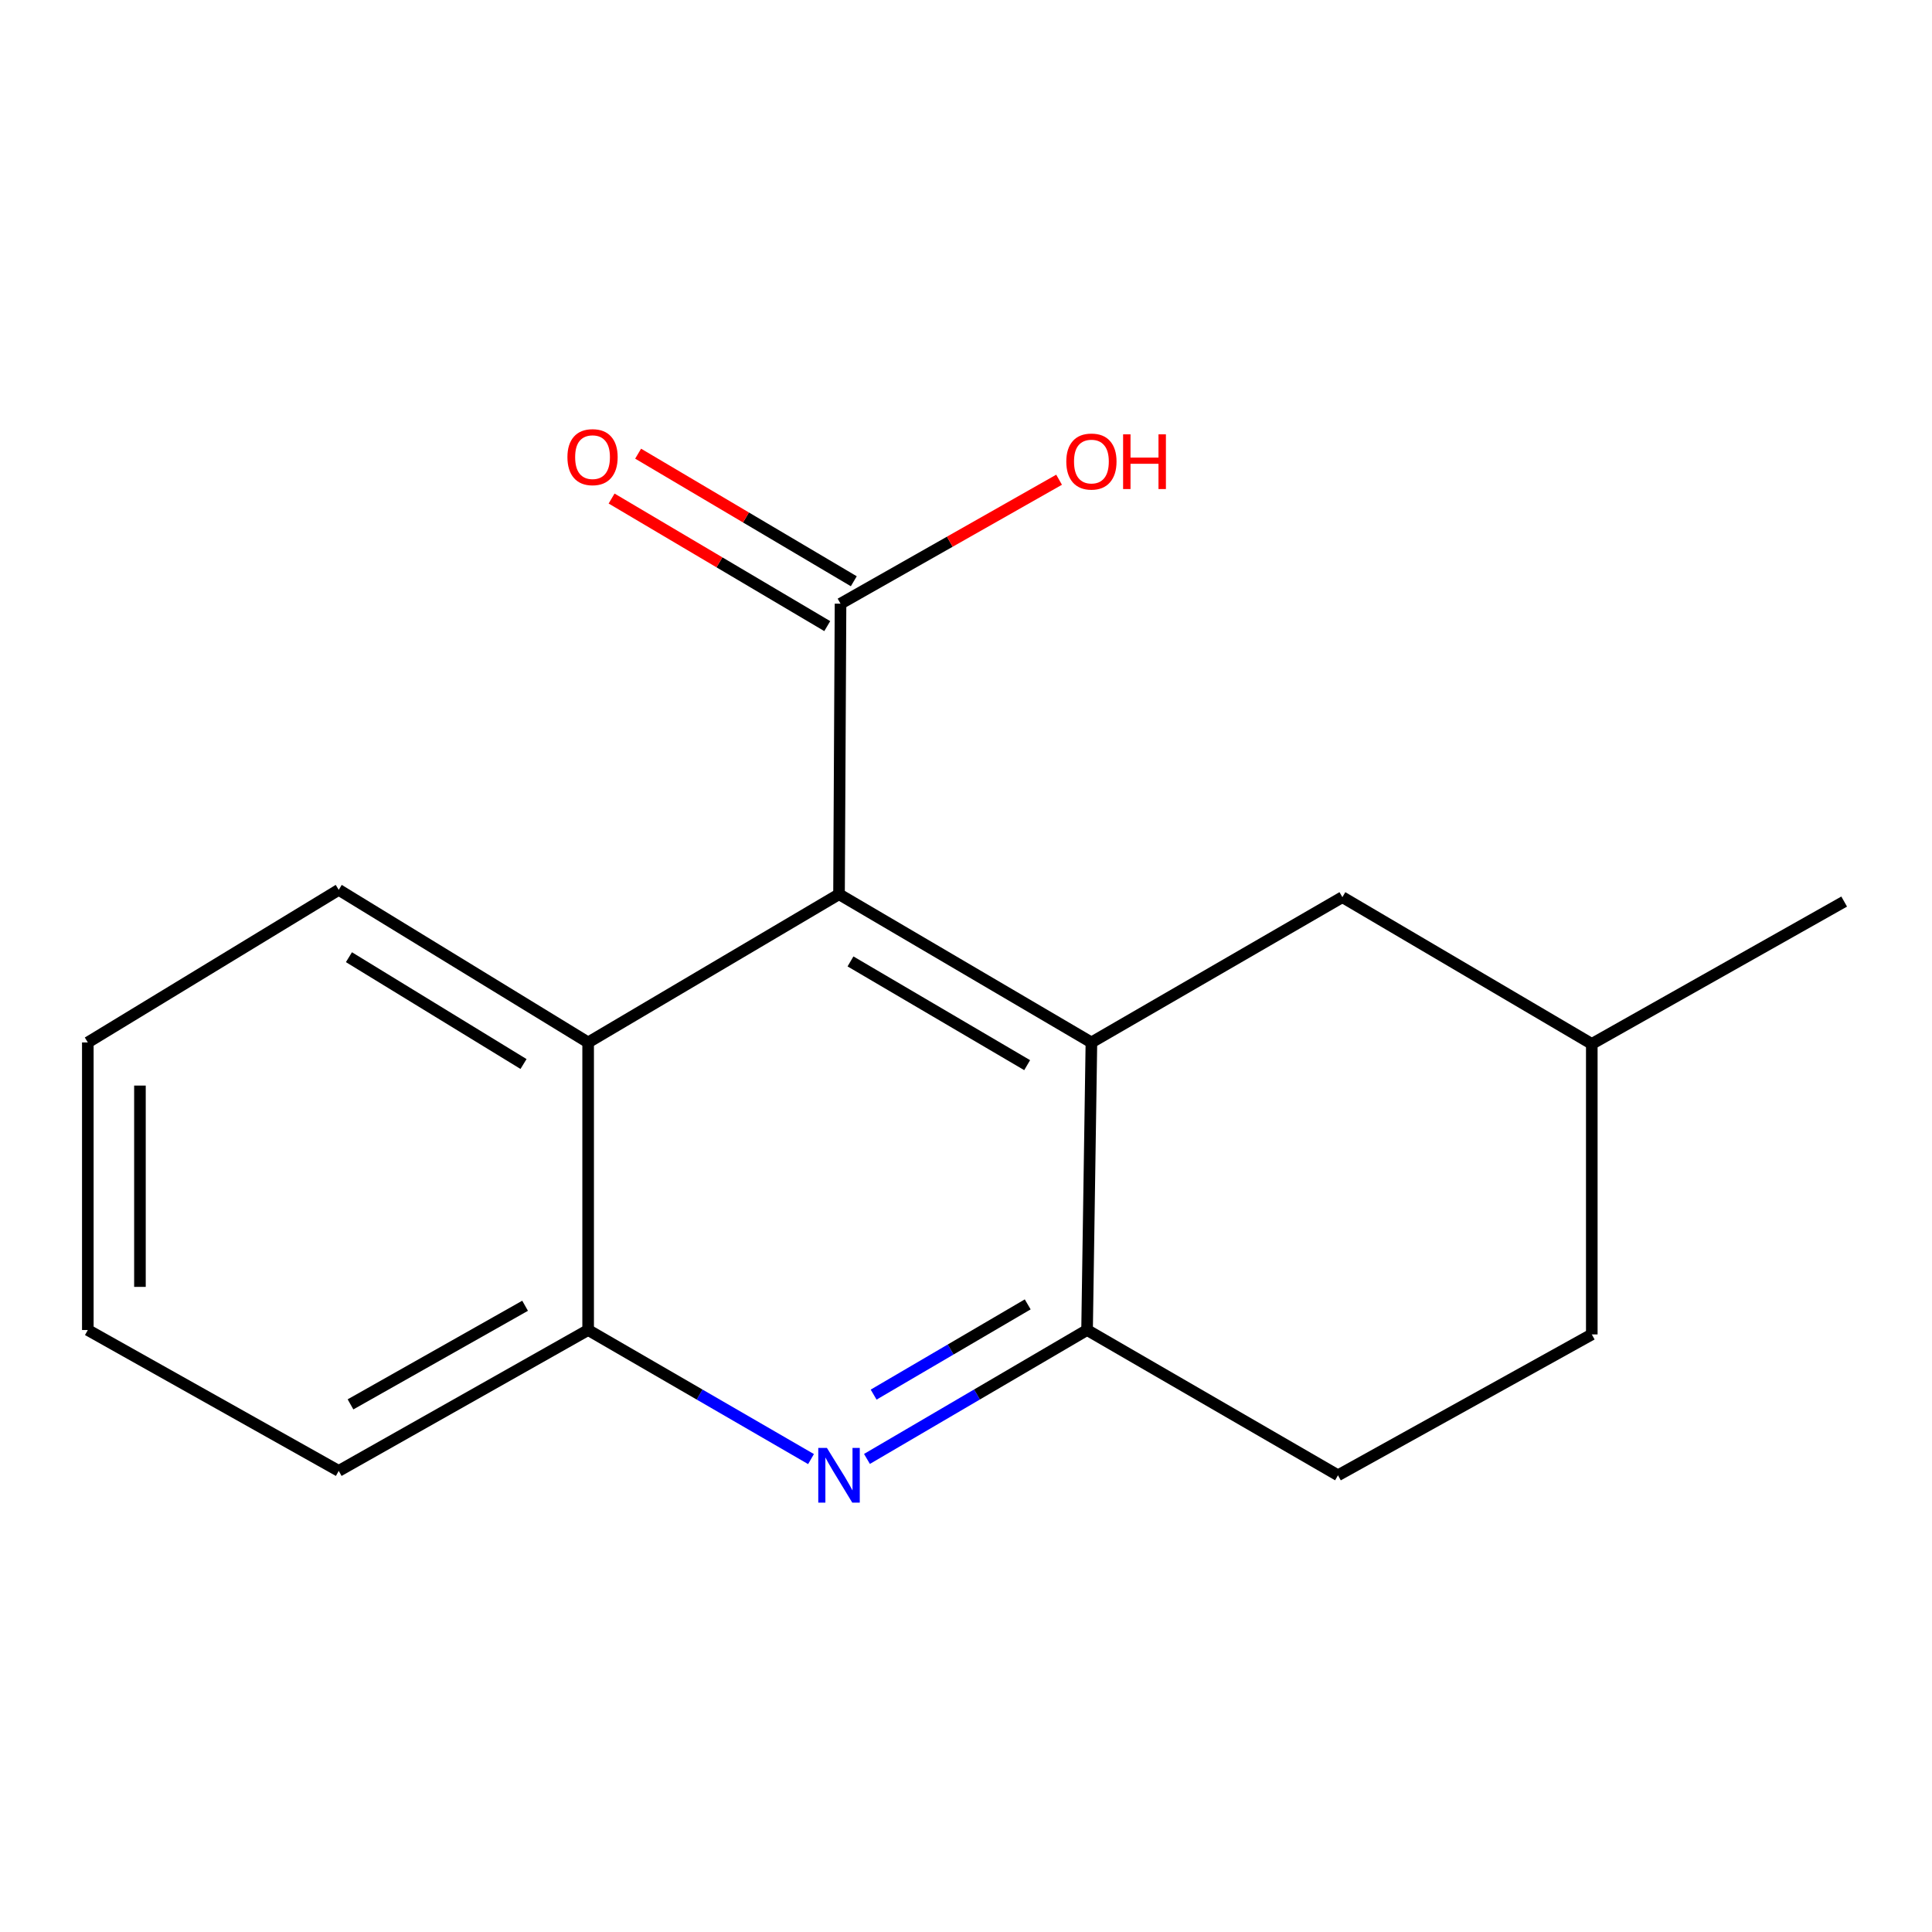 <?xml version='1.0' encoding='iso-8859-1'?>
<svg version='1.1' baseProfile='full'
              xmlns='http://www.w3.org/2000/svg'
                      xmlns:rdkit='http://www.rdkit.org/xml'
                      xmlns:xlink='http://www.w3.org/1999/xlink'
                  xml:space='preserve'
width='1000px' height='1000px' viewBox='0 0 1000 1000'>
<!-- END OF HEADER -->
<rect style='opacity:1.0;fill:#FFFFFF;stroke:none' width='1000' height='1000' x='0' y='0'> </rect>
<path class='bond-0' d='M 564.914,539.566 L 434.277,462.857' style='fill:none;fill-rule:evenodd;stroke:#000000;stroke-width:6px;stroke-linecap:butt;stroke-linejoin:miter;stroke-opacity:1' />
<path class='bond-0' d='M 531.657,551.324 L 440.212,497.628' style='fill:none;fill-rule:evenodd;stroke:#000000;stroke-width:6px;stroke-linecap:butt;stroke-linejoin:miter;stroke-opacity:1' />
<path class='bond-2' d='M 564.914,539.566 L 562.665,688.414' style='fill:none;fill-rule:evenodd;stroke:#000000;stroke-width:6px;stroke-linecap:butt;stroke-linejoin:miter;stroke-opacity:1' />
<path class='bond-6' d='M 564.914,539.566 L 694.816,464.371' style='fill:none;fill-rule:evenodd;stroke:#000000;stroke-width:6px;stroke-linecap:butt;stroke-linejoin:miter;stroke-opacity:1' />
<path class='bond-3' d='M 434.277,462.857 L 304.42,539.566' style='fill:none;fill-rule:evenodd;stroke:#000000;stroke-width:6px;stroke-linecap:butt;stroke-linejoin:miter;stroke-opacity:1' />
<path class='bond-4' d='M 434.277,462.857 L 435.056,312.466' style='fill:none;fill-rule:evenodd;stroke:#000000;stroke-width:6px;stroke-linecap:butt;stroke-linejoin:miter;stroke-opacity:1' />
<path class='bond-1' d='M 448.737,755.14 L 505.701,721.777' style='fill:none;fill-rule:evenodd;stroke:#0000FF;stroke-width:6px;stroke-linecap:butt;stroke-linejoin:miter;stroke-opacity:1' />
<path class='bond-1' d='M 505.701,721.777 L 562.665,688.414' style='fill:none;fill-rule:evenodd;stroke:#000000;stroke-width:6px;stroke-linecap:butt;stroke-linejoin:miter;stroke-opacity:1' />
<path class='bond-1' d='M 452.191,721.852 L 492.066,698.497' style='fill:none;fill-rule:evenodd;stroke:#0000FF;stroke-width:6px;stroke-linecap:butt;stroke-linejoin:miter;stroke-opacity:1' />
<path class='bond-1' d='M 492.066,698.497 L 531.941,675.143' style='fill:none;fill-rule:evenodd;stroke:#000000;stroke-width:6px;stroke-linecap:butt;stroke-linejoin:miter;stroke-opacity:1' />
<path class='bond-5' d='M 419.786,755.218 L 362.103,721.816' style='fill:none;fill-rule:evenodd;stroke:#0000FF;stroke-width:6px;stroke-linecap:butt;stroke-linejoin:miter;stroke-opacity:1' />
<path class='bond-5' d='M 362.103,721.816 L 304.42,688.414' style='fill:none;fill-rule:evenodd;stroke:#000000;stroke-width:6px;stroke-linecap:butt;stroke-linejoin:miter;stroke-opacity:1' />
<path class='bond-8' d='M 562.665,688.414 L 692.538,763.609' style='fill:none;fill-rule:evenodd;stroke:#000000;stroke-width:6px;stroke-linecap:butt;stroke-linejoin:miter;stroke-opacity:1' />
<path class='bond-12' d='M 304.42,539.566 L 175.327,460.579' style='fill:none;fill-rule:evenodd;stroke:#000000;stroke-width:6px;stroke-linecap:butt;stroke-linejoin:miter;stroke-opacity:1' />
<path class='bond-12' d='M 270.975,550.731 L 180.61,495.44' style='fill:none;fill-rule:evenodd;stroke:#000000;stroke-width:6px;stroke-linecap:butt;stroke-linejoin:miter;stroke-opacity:1' />
<path class='bond-18' d='M 304.42,539.566 L 304.42,688.414' style='fill:none;fill-rule:evenodd;stroke:#000000;stroke-width:6px;stroke-linecap:butt;stroke-linejoin:miter;stroke-opacity:1' />
<path class='bond-7' d='M 441.924,300.856 L 386.109,267.839' style='fill:none;fill-rule:evenodd;stroke:#000000;stroke-width:6px;stroke-linecap:butt;stroke-linejoin:miter;stroke-opacity:1' />
<path class='bond-7' d='M 386.109,267.839 L 330.294,234.822' style='fill:none;fill-rule:evenodd;stroke:#FF0000;stroke-width:6px;stroke-linecap:butt;stroke-linejoin:miter;stroke-opacity:1' />
<path class='bond-7' d='M 428.188,324.076 L 372.373,291.059' style='fill:none;fill-rule:evenodd;stroke:#000000;stroke-width:6px;stroke-linecap:butt;stroke-linejoin:miter;stroke-opacity:1' />
<path class='bond-7' d='M 372.373,291.059 L 316.558,258.042' style='fill:none;fill-rule:evenodd;stroke:#FF0000;stroke-width:6px;stroke-linecap:butt;stroke-linejoin:miter;stroke-opacity:1' />
<path class='bond-9' d='M 435.056,312.466 L 491.619,280.385' style='fill:none;fill-rule:evenodd;stroke:#000000;stroke-width:6px;stroke-linecap:butt;stroke-linejoin:miter;stroke-opacity:1' />
<path class='bond-9' d='M 491.619,280.385 L 548.181,248.304' style='fill:none;fill-rule:evenodd;stroke:#FF0000;stroke-width:6px;stroke-linecap:butt;stroke-linejoin:miter;stroke-opacity:1' />
<path class='bond-13' d='M 304.42,688.414 L 175.327,761.331' style='fill:none;fill-rule:evenodd;stroke:#000000;stroke-width:6px;stroke-linecap:butt;stroke-linejoin:miter;stroke-opacity:1' />
<path class='bond-13' d='M 271.787,675.861 L 181.422,726.903' style='fill:none;fill-rule:evenodd;stroke:#000000;stroke-width:6px;stroke-linecap:butt;stroke-linejoin:miter;stroke-opacity:1' />
<path class='bond-10' d='M 694.816,464.371 L 823.909,540.331' style='fill:none;fill-rule:evenodd;stroke:#000000;stroke-width:6px;stroke-linecap:butt;stroke-linejoin:miter;stroke-opacity:1' />
<path class='bond-17' d='M 692.538,763.609 L 823.909,690.692' style='fill:none;fill-rule:evenodd;stroke:#000000;stroke-width:6px;stroke-linecap:butt;stroke-linejoin:miter;stroke-opacity:1' />
<path class='bond-11' d='M 823.909,540.331 L 823.909,690.692' style='fill:none;fill-rule:evenodd;stroke:#000000;stroke-width:6px;stroke-linecap:butt;stroke-linejoin:miter;stroke-opacity:1' />
<path class='bond-14' d='M 823.909,540.331 L 954.545,466.649' style='fill:none;fill-rule:evenodd;stroke:#000000;stroke-width:6px;stroke-linecap:butt;stroke-linejoin:miter;stroke-opacity:1' />
<path class='bond-15' d='M 175.327,460.579 L 45.455,539.566' style='fill:none;fill-rule:evenodd;stroke:#000000;stroke-width:6px;stroke-linecap:butt;stroke-linejoin:miter;stroke-opacity:1' />
<path class='bond-16' d='M 175.327,761.331 L 45.455,688.414' style='fill:none;fill-rule:evenodd;stroke:#000000;stroke-width:6px;stroke-linecap:butt;stroke-linejoin:miter;stroke-opacity:1' />
<path class='bond-19' d='M 45.455,539.566 L 45.455,688.414' style='fill:none;fill-rule:evenodd;stroke:#000000;stroke-width:6px;stroke-linecap:butt;stroke-linejoin:miter;stroke-opacity:1' />
<path class='bond-19' d='M 72.433,561.894 L 72.433,666.087' style='fill:none;fill-rule:evenodd;stroke:#000000;stroke-width:6px;stroke-linecap:butt;stroke-linejoin:miter;stroke-opacity:1' />
<path  class='atom-2' d='M 428.017 749.449
L 437.297 764.449
Q 438.217 765.929, 439.697 768.609
Q 441.177 771.289, 441.257 771.449
L 441.257 749.449
L 445.017 749.449
L 445.017 777.769
L 441.137 777.769
L 431.177 761.369
Q 430.017 759.449, 428.777 757.249
Q 427.577 755.049, 427.217 754.369
L 427.217 777.769
L 423.537 777.769
L 423.537 749.449
L 428.017 749.449
' fill='#0000FF'/>
<path  class='atom-8' d='M 293.698 236.616
Q 293.698 229.816, 297.058 226.016
Q 300.418 222.216, 306.698 222.216
Q 312.978 222.216, 316.338 226.016
Q 319.698 229.816, 319.698 236.616
Q 319.698 243.496, 316.298 247.416
Q 312.898 251.296, 306.698 251.296
Q 300.458 251.296, 297.058 247.416
Q 293.698 243.536, 293.698 236.616
M 306.698 248.096
Q 311.018 248.096, 313.338 245.216
Q 315.698 242.296, 315.698 236.616
Q 315.698 231.056, 313.338 228.256
Q 311.018 225.416, 306.698 225.416
Q 302.378 225.416, 300.018 228.216
Q 297.698 231.016, 297.698 236.616
Q 297.698 242.336, 300.018 245.216
Q 302.378 248.096, 306.698 248.096
' fill='#FF0000'/>
<path  class='atom-10' d='M 551.914 238.894
Q 551.914 232.094, 555.274 228.294
Q 558.634 224.494, 564.914 224.494
Q 571.194 224.494, 574.554 228.294
Q 577.914 232.094, 577.914 238.894
Q 577.914 245.774, 574.514 249.694
Q 571.114 253.574, 564.914 253.574
Q 558.674 253.574, 555.274 249.694
Q 551.914 245.814, 551.914 238.894
M 564.914 250.374
Q 569.234 250.374, 571.554 247.494
Q 573.914 244.574, 573.914 238.894
Q 573.914 233.334, 571.554 230.534
Q 569.234 227.694, 564.914 227.694
Q 560.594 227.694, 558.234 230.494
Q 555.914 233.294, 555.914 238.894
Q 555.914 244.614, 558.234 247.494
Q 560.594 250.374, 564.914 250.374
' fill='#FF0000'/>
<path  class='atom-10' d='M 581.314 224.814
L 585.154 224.814
L 585.154 236.854
L 599.634 236.854
L 599.634 224.814
L 603.474 224.814
L 603.474 253.134
L 599.634 253.134
L 599.634 240.054
L 585.154 240.054
L 585.154 253.134
L 581.314 253.134
L 581.314 224.814
' fill='#FF0000'/>
</svg>
